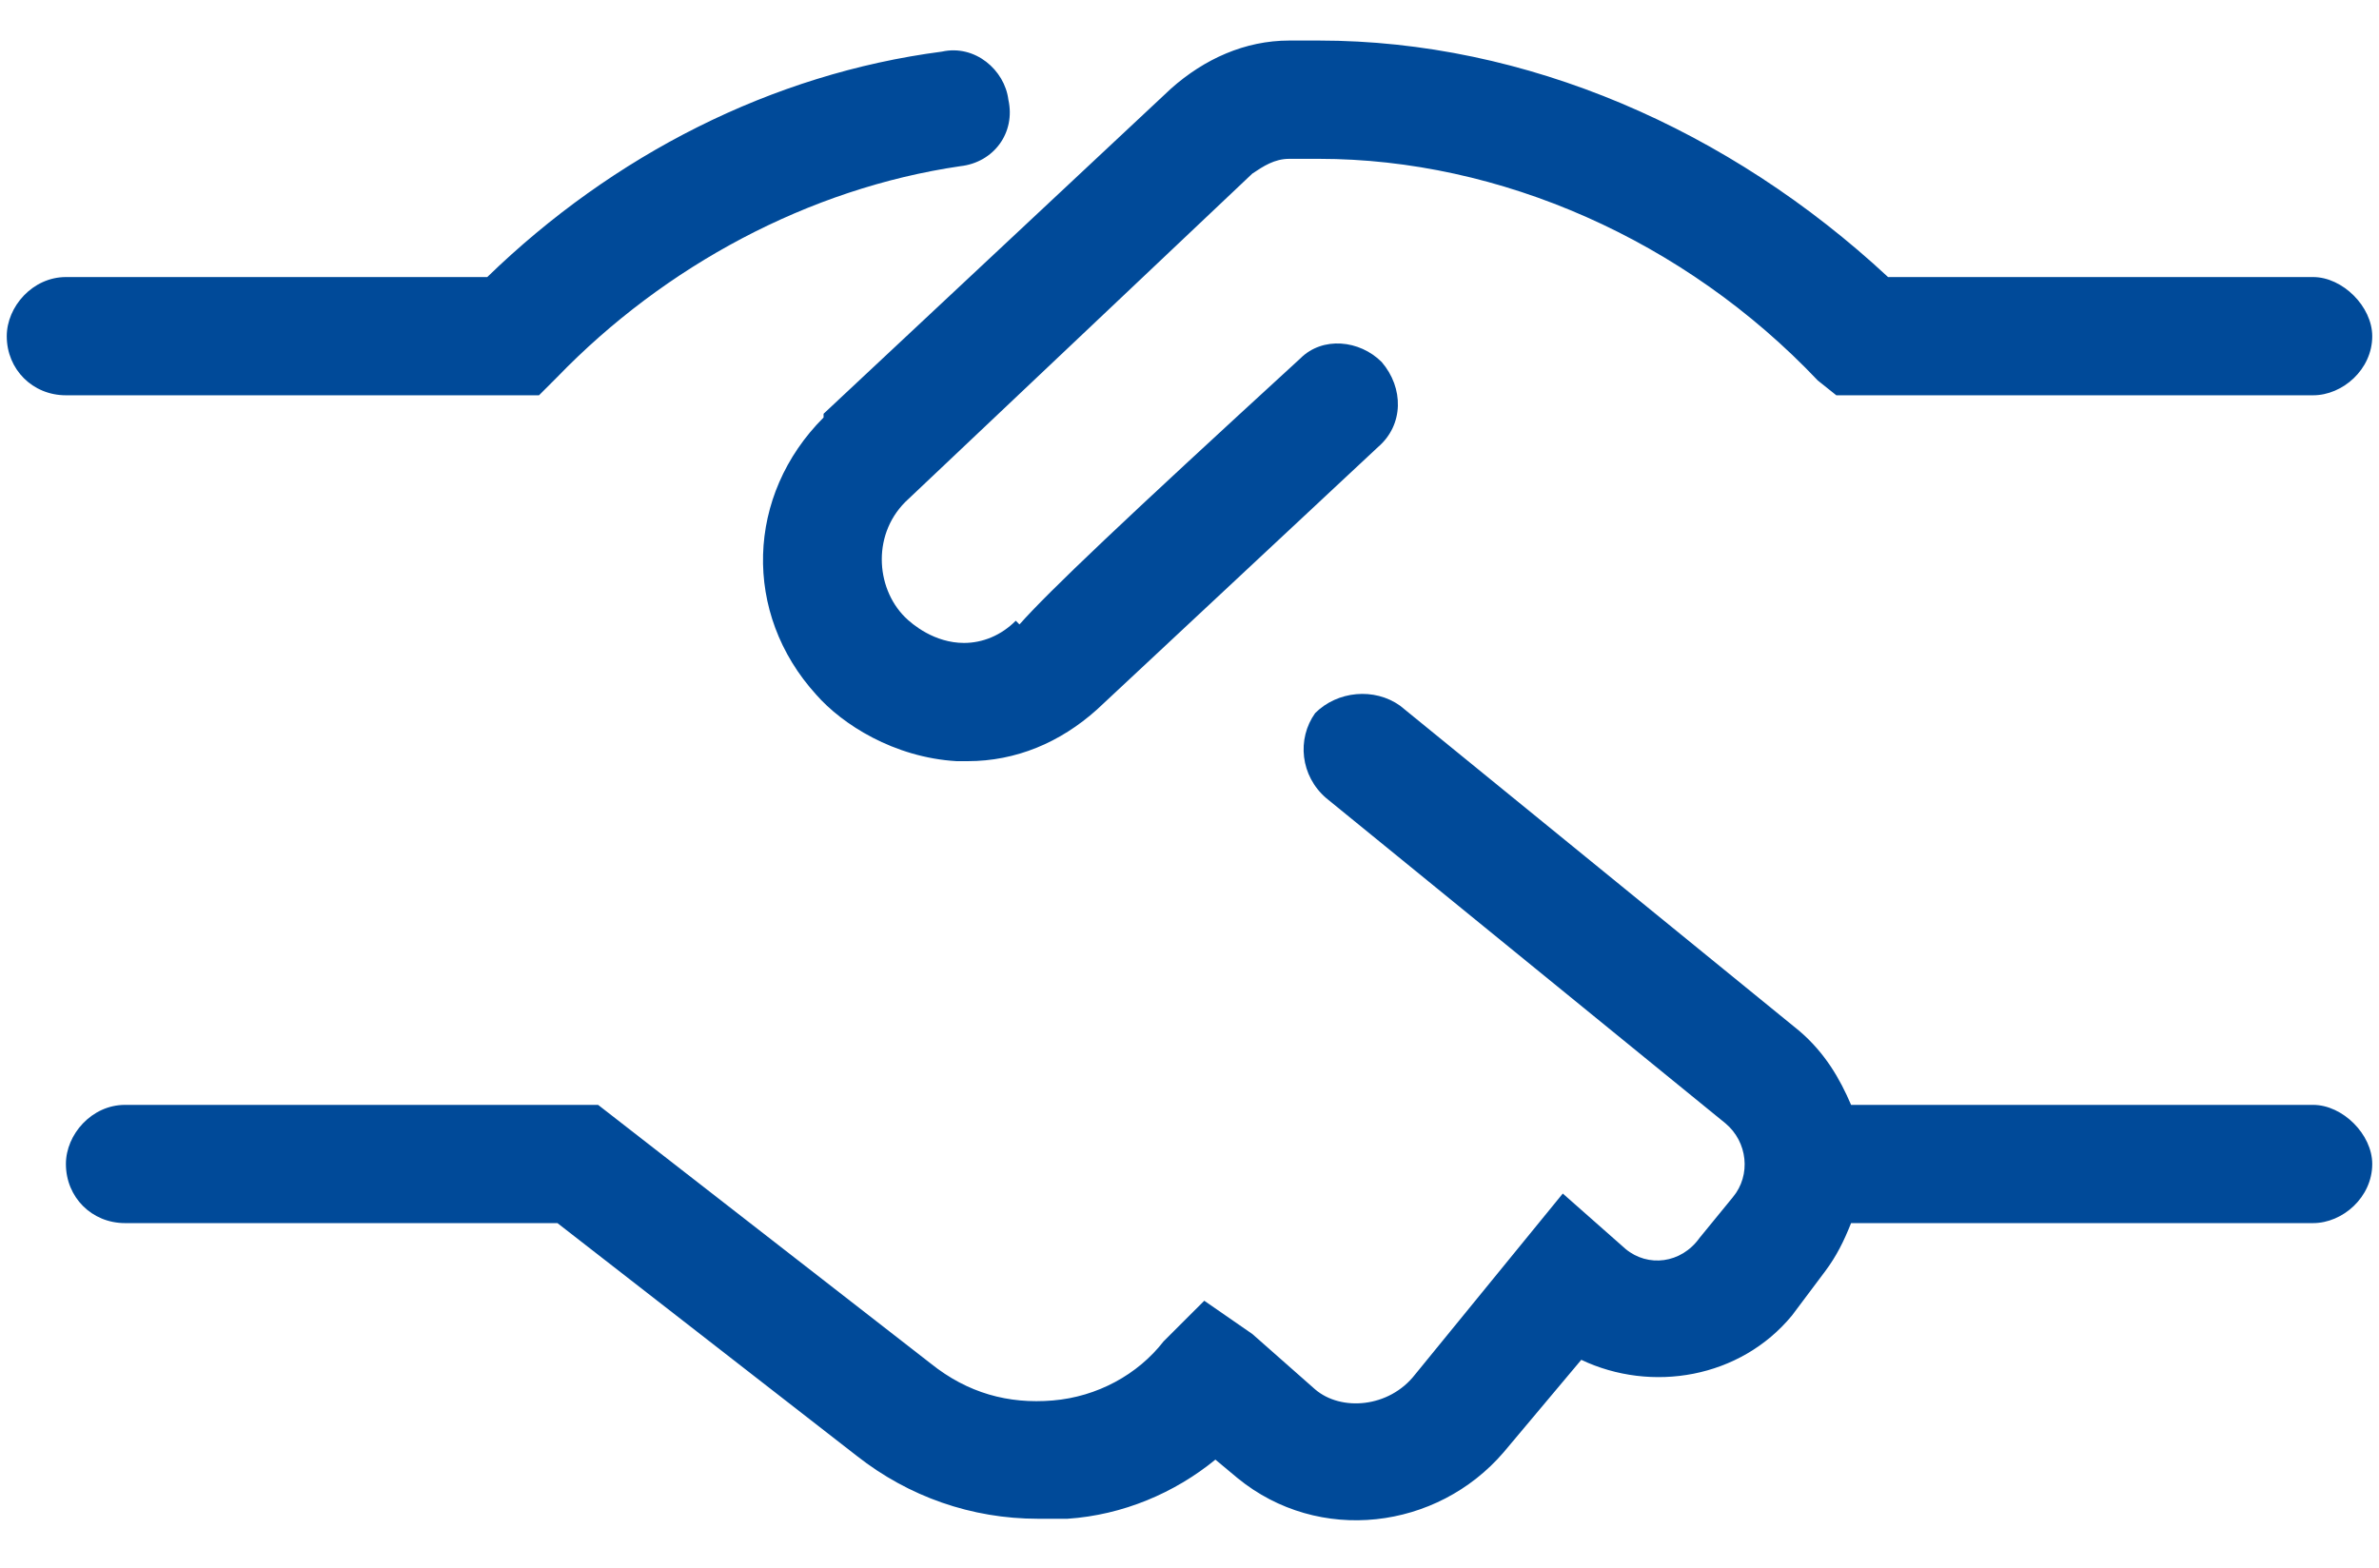 <svg width="44" height="29" viewBox="0 0 44 29" fill="none" xmlns="http://www.w3.org/2000/svg">
<path d="M9.49 7.312H1.219C0.604 7.312 0.125 6.834 0.125 6.219C0.125 5.672 0.604 5.125 1.219 5.125H9.012C11.336 2.869 14.275 1.365 17.42 0.955C18.035 0.818 18.582 1.297 18.65 1.844C18.787 2.459 18.377 3.006 17.762 3.074C14.959 3.484 12.293 4.92 10.31 6.971L9.969 7.312H9.49ZM15.232 7.723V7.654L21.658 1.639C22.273 1.092 23.025 0.75 23.846 0.75H24.393C28.221 0.75 31.98 2.391 34.92 5.125H42.781C43.328 5.125 43.875 5.672 43.875 6.219C43.875 6.834 43.328 7.312 42.781 7.312H33.963L33.621 7.039C31.16 4.441 27.742 2.938 24.393 2.938H23.846C23.572 2.938 23.367 3.074 23.162 3.211L16.805 9.227C16.121 9.842 16.189 10.867 16.736 11.414C16.873 11.551 17.283 11.893 17.83 11.893C18.172 11.893 18.514 11.756 18.787 11.482L18.855 11.551C19.402 10.935 20.77 9.637 24.051 6.629C24.461 6.219 25.145 6.287 25.555 6.697C25.965 7.176 25.965 7.859 25.486 8.27L20.291 13.123C19.607 13.738 18.787 14.08 17.898 14.08C17.83 14.08 17.762 14.08 17.693 14.08C16.531 14.012 15.574 13.396 15.096 12.85C13.729 11.346 13.797 9.158 15.232 7.723ZM42.781 20.438C43.328 20.438 43.875 20.984 43.875 21.531C43.875 22.146 43.328 22.625 42.781 22.625H34.236C34.1 22.967 33.963 23.24 33.758 23.514L33.143 24.334C32.185 25.496 30.545 25.77 29.246 25.154L27.811 26.863C26.58 28.299 24.393 28.572 22.889 27.342L22.479 27C21.727 27.615 20.77 28.025 19.744 28.094C19.539 28.094 19.334 28.094 19.197 28.094C17.967 28.094 16.805 27.684 15.848 26.932L10.31 22.625H2.312C1.697 22.625 1.219 22.146 1.219 21.531C1.219 20.984 1.697 20.438 2.312 20.438H11.062L17.215 25.223C17.898 25.77 18.65 25.975 19.471 25.906C20.291 25.838 21.043 25.428 21.521 24.812L22.273 24.061L23.162 24.676L24.324 25.701C24.803 26.111 25.691 26.043 26.17 25.428L28.904 22.078L30.066 23.104C30.477 23.445 31.092 23.377 31.434 22.898L32.049 22.146C32.391 21.736 32.322 21.121 31.912 20.779L24.529 14.764C24.051 14.354 23.982 13.67 24.324 13.191C24.734 12.781 25.418 12.713 25.896 13.055L33.279 19.07C33.758 19.48 34.031 19.959 34.236 20.438H42.781Z" fill="#004A99"/>
</svg>
